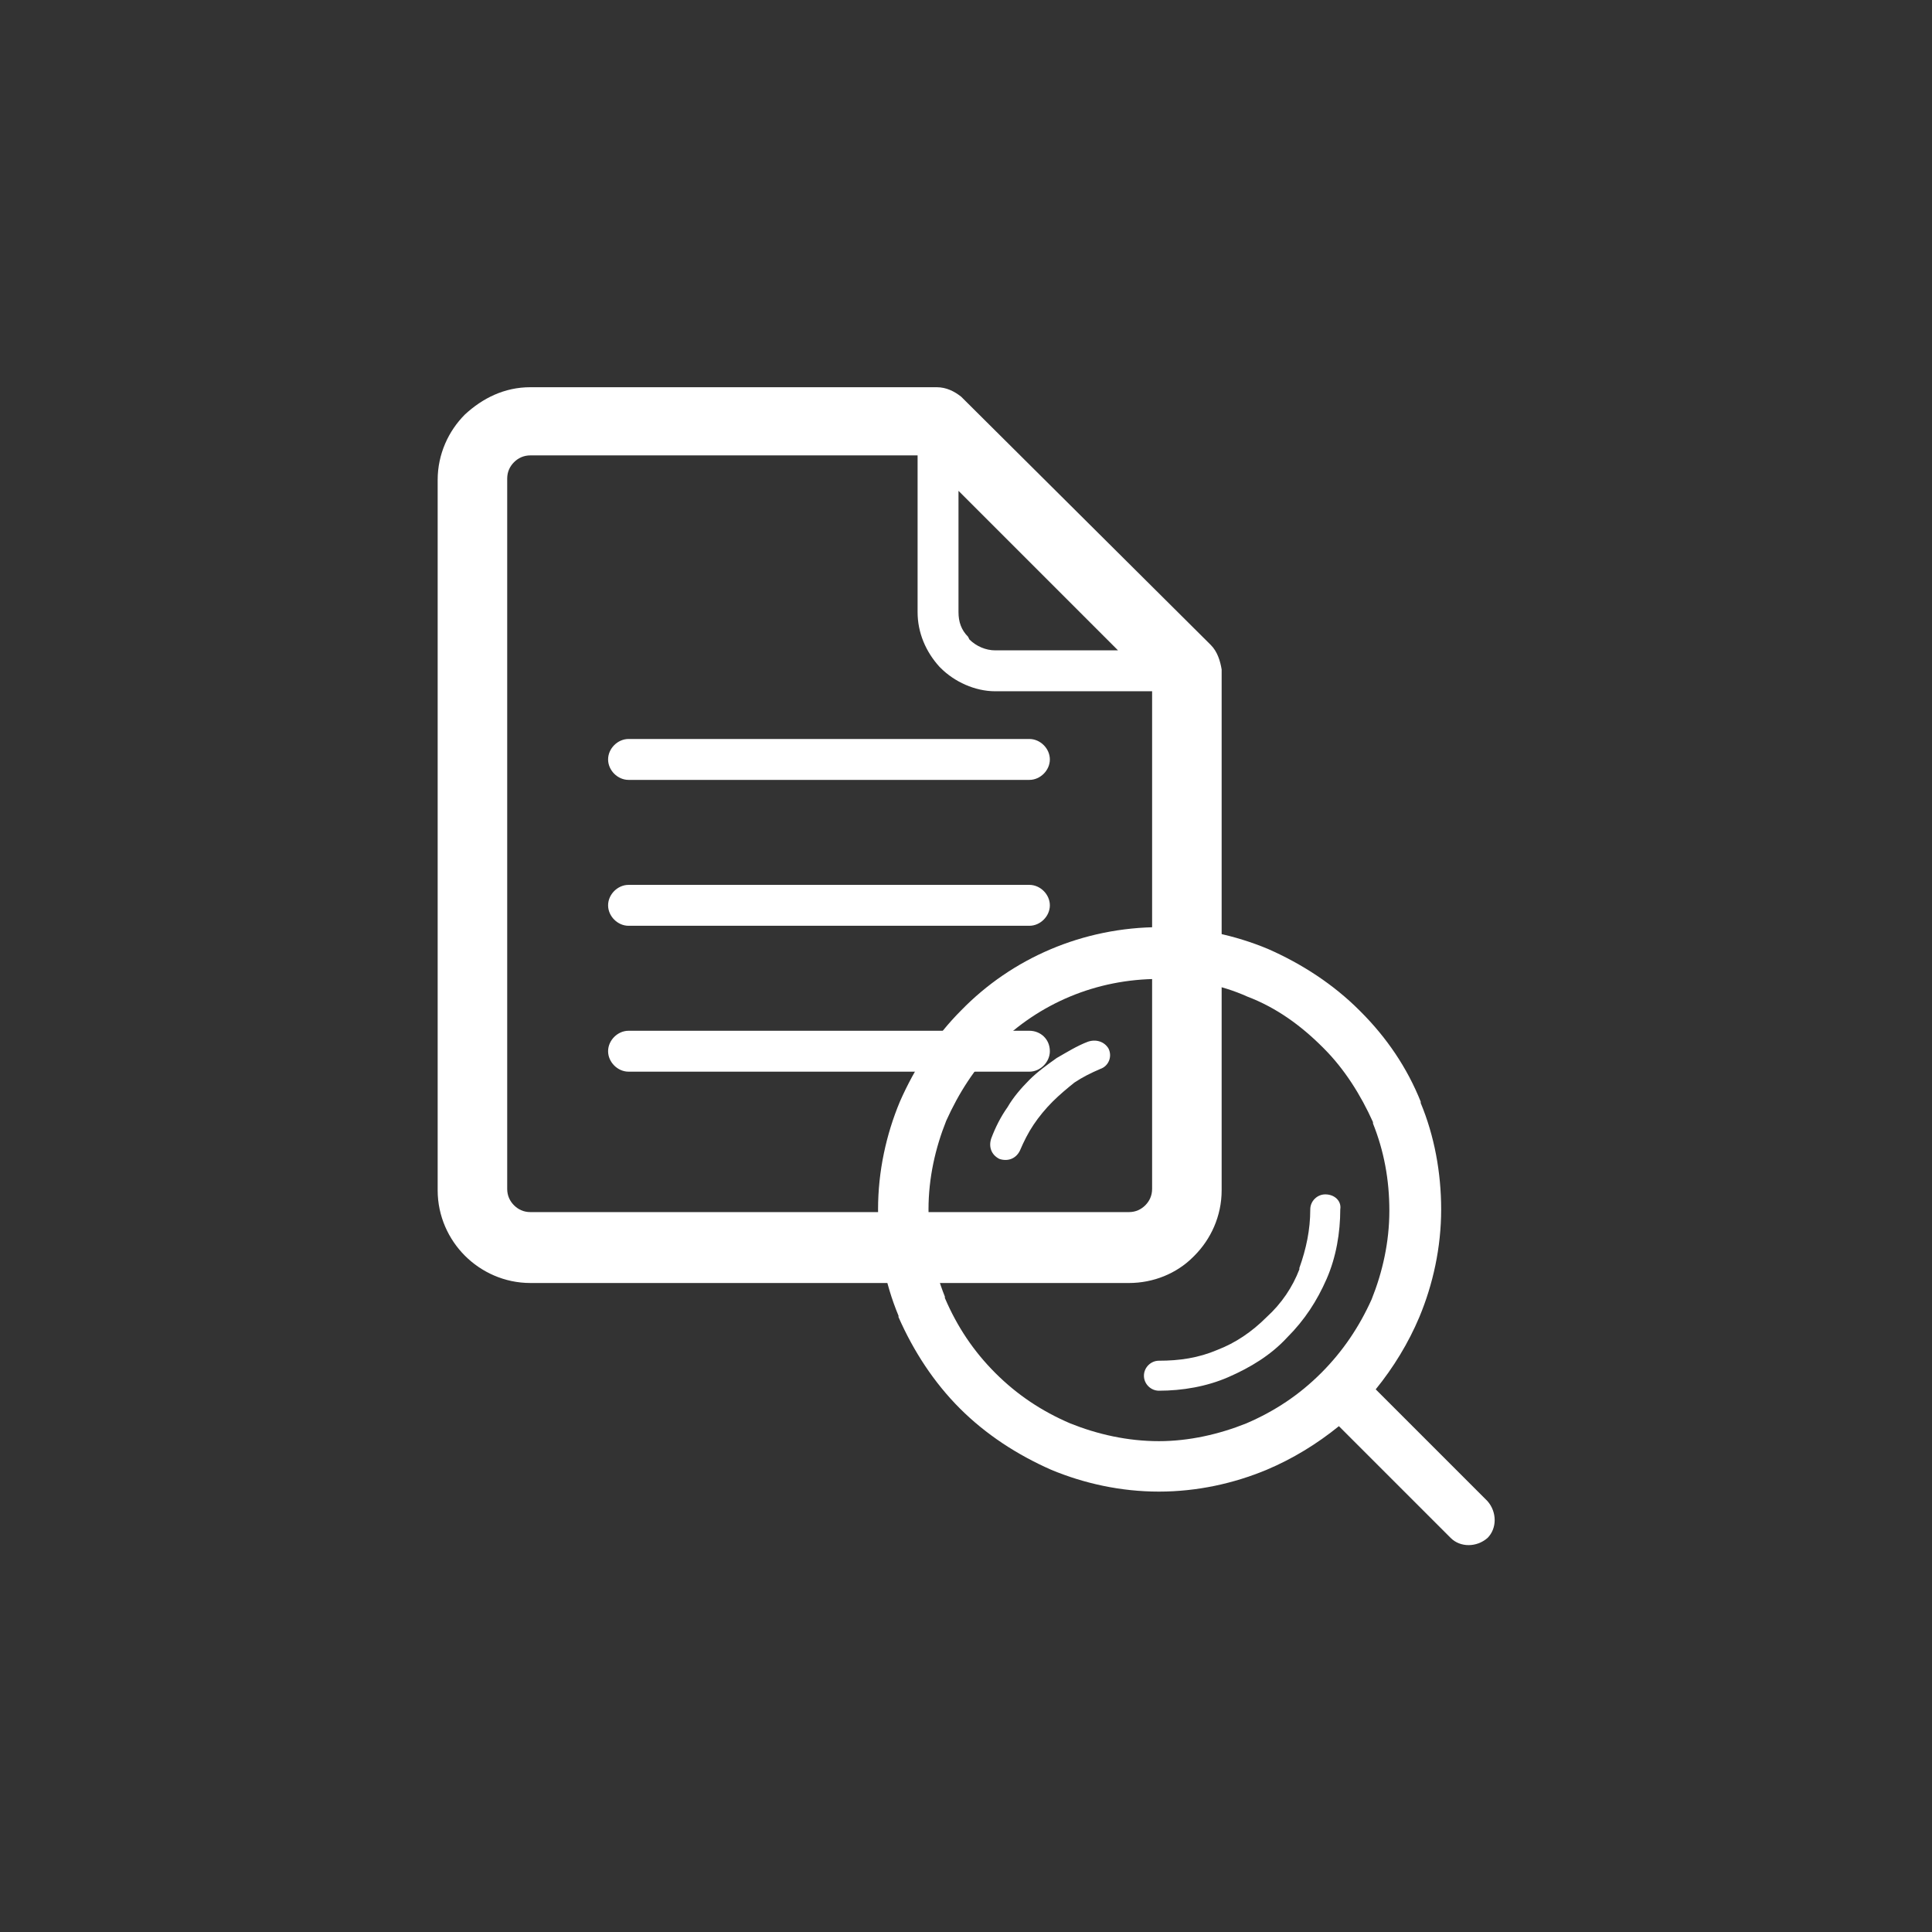 <?xml version="1.0" encoding="utf-8"?>
<!-- Generator: Adobe Illustrator 27.6.1, SVG Export Plug-In . SVG Version: 6.00 Build 0)  -->
<svg version="1.1" id="Ebene_1" xmlns="http://www.w3.org/2000/svg" xmlns:xlink="http://www.w3.org/1999/xlink" x="0px" y="0px"
	 viewBox="0 0 141.7 141.7" style="enable-background:new 0 0 141.7 141.7;" xml:space="preserve">
<rect x="0" y="0" width="141.7" height="141.7" fill="#333333" stroke="none"/>
<style type="text/css">
	.st0{fill:#FFFFFF;}
</style>
<g>
	<path class="st0" d="M75.5,64.9L75.5,64.9H46.1c-0.8,0-1.5,0.7-1.5,1.5s0.7,1.5,1.5,1.5h29.4c0.8,0,1.5-0.7,1.5-1.5
		S76.3,64.9,75.5,64.9 M84.5,87.2L84.5,87.2c0,0.5-0.2,0.9-0.5,1.2l0,0c-0.3,0.3-0.7,0.5-1.2,0.5H38.9c-0.5,0-0.9-0.2-1.2-0.5l0,0
		c-0.3-0.3-0.5-0.7-0.5-1.2V35.1c0-0.5,0.2-0.9,0.5-1.2s0.7-0.5,1.2-0.5h28.4v11.5c0,1.5,0.6,2.9,1.6,4L69,49c1,1,2.5,1.7,4,1.7
		h11.5V87.2z M70.3,36L70.3,36L82,47.7h-9c-0.7,0-1.4-0.3-1.9-0.8L71,46.7c-0.5-0.5-0.7-1.1-0.7-1.8V36z M88.8,47.3L88.8,47.3
		L70.5,29.1c-0.5-0.4-1.1-0.7-1.8-0.7H38.9c-1.9,0-3.5,0.8-4.8,2c-1.2,1.2-2,2.9-2,4.8v52.1c0,1.9,0.8,3.6,2,4.8l0,0
		c1.2,1.2,2.9,2,4.8,2h43.9c1.8,0,3.5-0.7,4.7-1.9l0.1-0.1l0,0c1.2-1.2,2-2.9,2-4.8V49.1C89.5,48.5,89.3,47.8,88.8,47.3 M44.6,55.7
		L44.6,55.7c0,0.8,0.7,1.5,1.5,1.5h29.4c0.8,0,1.5-0.7,1.5-1.5s-0.7-1.5-1.5-1.5H46.1C45.3,54.2,44.6,54.9,44.6,55.7 M75.5,75.6
		H46.1c-0.8,0-1.5,0.7-1.5,1.5s0.7,1.5,1.5,1.5h29.4c0.8,0,1.5-0.7,1.5-1.5C77,76.2,76.3,75.6,75.5,75.6"/>
	<path class="st0" d="M97.2,87.6L97.2,87.6c-0.6,0-1.1,0.5-1.1,1.1c0,1.5-0.3,2.9-0.8,4.3v0.1c-0.5,1.3-1.3,2.5-2.4,3.5
		c-1.1,1.1-2.3,1.9-3.6,2.4c-1.4,0.6-2.8,0.8-4.3,0.8c-0.6,0-1.1,0.5-1.1,1.1s0.5,1.1,1.1,1.1c1.7,0,3.5-0.3,5.1-1s3.1-1.6,4.3-2.9
		c1.3-1.3,2.2-2.7,2.9-4.3l0,0c0.7-1.6,1-3.4,1-5.1C98.4,88.1,97.9,87.6,97.2,87.6 M79.8,76.4L79.8,76.4c-0.8,0.3-1.6,0.8-2.3,1.2
		c-0.7,0.5-1.4,1-2,1.6s-1.2,1.3-1.6,2c-0.5,0.7-0.9,1.5-1.2,2.3c-0.2,0.6,0,1.2,0.6,1.5c0.6,0.2,1.2,0,1.5-0.6
		c0.3-0.7,0.6-1.3,1-1.9l0,0c0.4-0.6,0.9-1.2,1.4-1.7l0,0c0.5-0.5,1.1-1,1.6-1.4c0.6-0.4,1.2-0.7,1.9-1c0.6-0.2,0.9-0.9,0.6-1.5
		C81,76.4,80.4,76.2,79.8,76.4 M96.9,100.7L96.9,100.7L96.9,100.7L96.9,100.7c-1.6,1.6-3.4,2.8-5.5,3.7c-2,0.8-4.2,1.3-6.4,1.3
		c-2.3,0-4.5-0.5-6.5-1.3l0,0c-2.1-0.9-3.9-2.1-5.5-3.7l0,0c-1.6-1.6-2.8-3.4-3.7-5.5v-0.1c-0.8-2-1.2-4.1-1.2-6.4s0.5-4.5,1.3-6.5
		c0.9-2,2.1-3.9,3.7-5.5c3.1-3.1,7.3-4.9,11.9-4.9c2.3,0,4.5,0.4,6.5,1.3l0,0c2.1,0.8,3.9,2.1,5.5,3.7l0.1,0.1
		c1.5,1.5,2.7,3.4,3.6,5.4v0.1c0.8,2,1.2,4.1,1.2,6.4s-0.5,4.5-1.3,6.5C99.7,97.3,98.5,99.1,96.9,100.7 M109.1,110.1l-8.2-8.2
		c1.3-1.6,2.4-3.4,3.2-5.3c1-2.4,1.6-5.1,1.6-7.9c0-2.7-0.5-5.4-1.5-7.8v-0.1c-1-2.5-2.5-4.7-4.4-6.6l-0.1-0.1
		c-1.9-1.9-4.2-3.4-6.7-4.5l0,0c-2.4-1-5.1-1.6-7.9-1.6c-5.7,0-10.9,2.3-14.6,6.1c-1.9,1.9-3.4,4.2-4.5,6.7c-1,2.4-1.6,5.1-1.6,7.9
		s0.5,5.4,1.5,7.8v0.1c1.1,2.5,2.6,4.8,4.5,6.7l0,0c1.9,1.9,4.2,3.4,6.7,4.5l0,0l0,0c2.4,1,5.1,1.6,7.9,1.6s5.5-0.6,7.9-1.6
		c1.9-0.8,3.7-1.9,5.3-3.2l8.2,8.2c0.7,0.7,1.9,0.7,2.7,0C109.8,112.1,109.8,110.9,109.1,110.1"/>
</g>
</svg>
